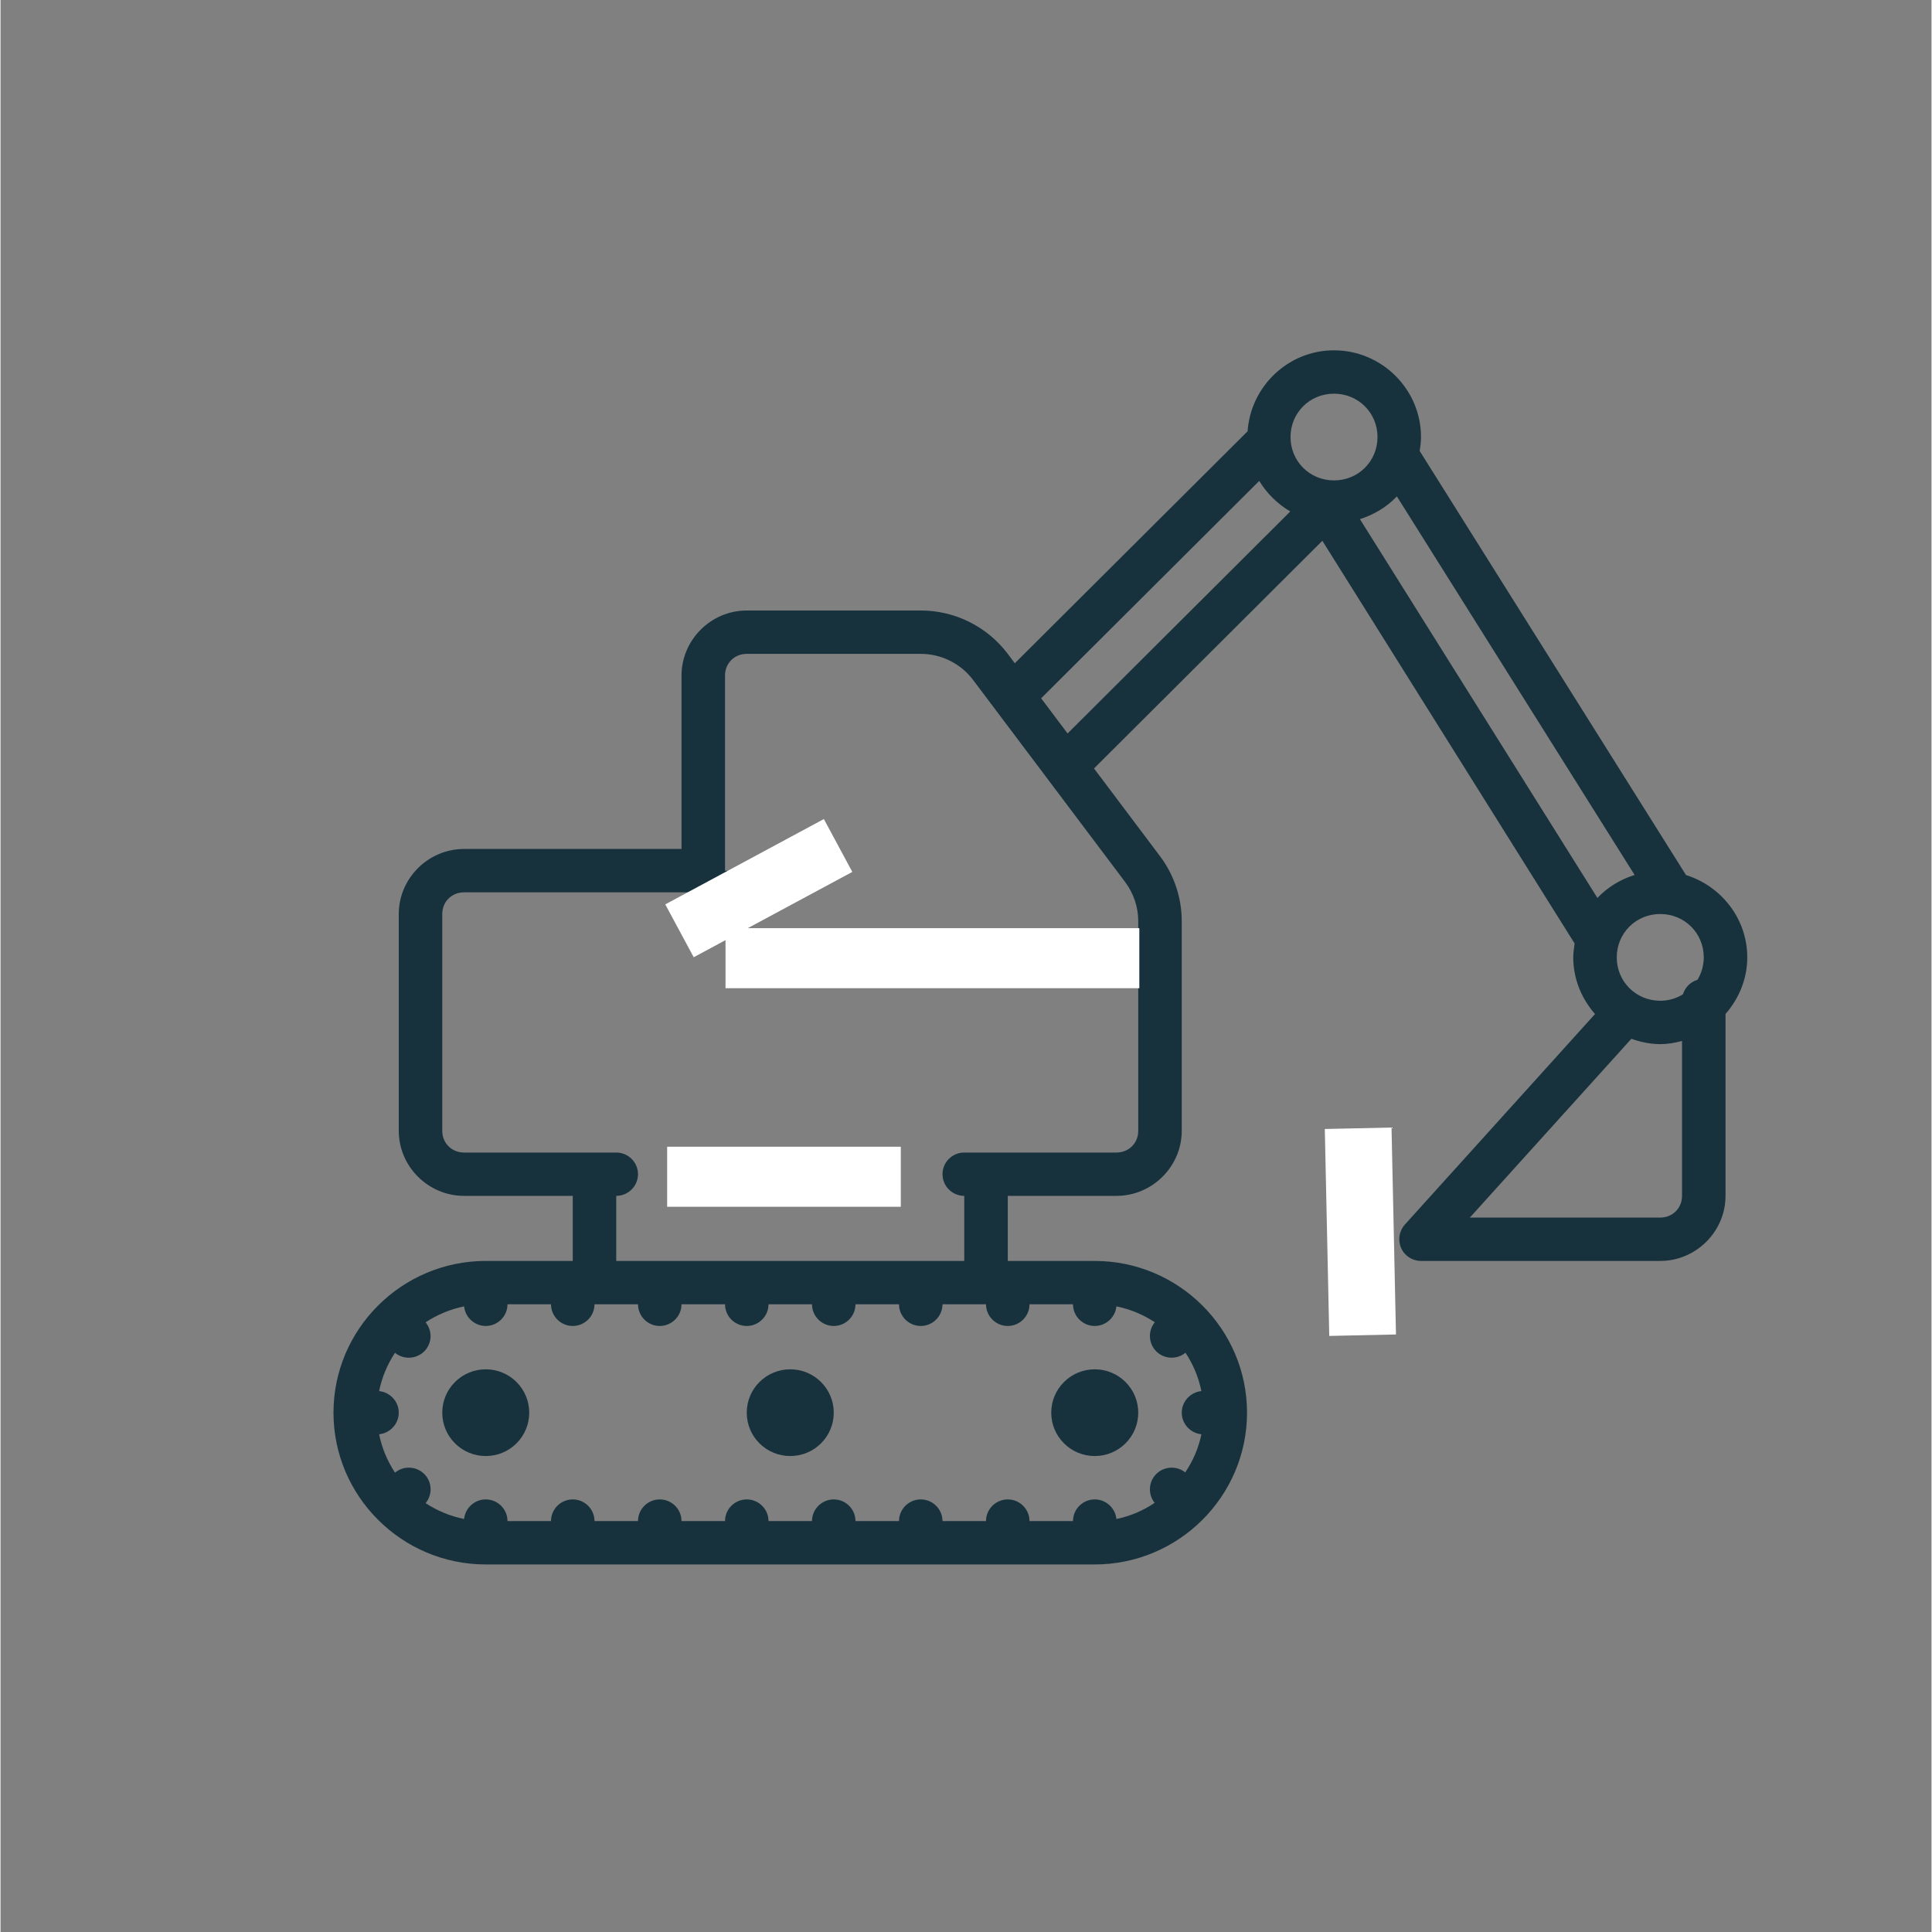 <svg xmlns="http://www.w3.org/2000/svg" xmlns:xlink="http://www.w3.org/1999/xlink" width="300" zoomAndPan="magnify" viewBox="0 0 224.88 225" height="300" preserveAspectRatio="xMidYMid meet" version="1.0"><rect x="0" y="0" width="224.88" height="225" fill="#808080" stroke="none"/><defs><clipPath id="2817822c60"><path d="M 38.75 40.797 L 203.453 40.797 L 203.453 182.195 L 38.75 182.195 Z M 38.75 40.797 " clip-rule="nonzero"/></clipPath></defs><g clip-path="url(#2817822c60)"><path fill="#18323d" d="M 155.297 40.797 C 149.965 40.797 145.594 44.992 145.234 50.227 L 118.125 77.242 L 117.305 76.148 C 114.91 72.973 111.16 71.098 107.172 71.098 L 86.906 71.098 C 82.742 71.098 79.309 74.52 79.309 78.672 L 79.309 98.871 L 53.977 98.871 C 49.812 98.871 46.379 102.293 46.379 106.445 L 46.379 131.695 C 46.379 135.848 49.812 139.27 53.977 139.27 L 66.641 139.27 L 66.641 146.848 L 56.512 146.848 C 46.742 146.848 38.777 154.785 38.777 164.52 C 38.777 174.254 46.742 182.195 56.512 182.195 L 127.434 182.195 C 137.203 182.195 145.168 174.254 145.168 164.52 C 145.168 154.785 137.203 146.848 127.434 146.848 L 117.305 146.848 L 117.305 139.27 L 129.969 139.27 C 134.133 139.27 137.566 135.848 137.566 131.695 L 137.566 107.285 C 137.566 104.555 136.676 101.898 135.035 99.711 L 127.348 89.492 L 153.941 62.98 L 183.32 109.879 C 183.242 110.41 183.16 110.945 183.16 111.496 C 183.16 114.023 184.141 116.32 185.695 118.094 L 163.539 142.625 C 162.879 143.375 162.711 144.438 163.117 145.348 C 163.52 146.266 164.43 146.848 165.43 146.848 L 193.293 146.848 C 197.461 146.848 200.895 143.422 200.895 139.27 L 200.895 118.086 C 202.445 116.309 203.426 114.023 203.426 111.496 C 203.426 106.988 200.398 103.191 196.293 101.91 L 165.273 52.516 C 165.363 51.984 165.43 51.449 165.43 50.898 C 165.43 45.344 160.871 40.797 155.297 40.797 Z M 155.297 45.848 C 158.129 45.848 160.363 48.078 160.363 50.898 C 160.363 53.719 158.129 55.949 155.297 55.949 C 152.469 55.949 150.234 53.719 150.234 50.898 C 150.234 48.078 152.469 45.848 155.297 45.848 Z M 146.59 56.008 C 147.48 57.469 148.73 58.699 150.203 59.566 L 124.27 85.418 L 121.191 81.324 Z M 162.621 57.812 L 190.305 101.898 C 188.633 102.422 187.148 103.332 185.973 104.574 L 158.316 60.457 C 159.98 59.934 161.453 59.035 162.621 57.812 Z M 86.906 76.148 L 107.172 76.148 C 109.566 76.148 111.812 77.273 113.258 79.176 L 130.988 102.738 C 131.969 104.059 132.5 105.648 132.5 107.285 L 132.5 108.973 C 131.105 108.973 129.969 110.105 129.969 111.496 C 129.969 112.887 131.105 114.023 132.5 114.023 L 132.5 131.695 C 132.5 133.125 131.402 134.223 129.969 134.223 L 112.238 134.223 C 110.84 134.223 109.703 135.355 109.703 136.746 C 109.703 138.137 110.84 139.27 112.238 139.27 L 112.238 146.848 L 71.707 146.848 L 71.707 139.27 C 73.102 139.27 74.242 138.137 74.242 136.746 C 74.242 135.355 73.102 134.223 71.707 134.223 L 53.977 134.223 C 52.543 134.223 51.445 133.125 51.445 131.695 L 51.445 106.445 C 51.445 105.016 52.543 103.922 53.977 103.922 L 81.84 103.922 C 81.84 105.312 82.977 106.445 84.375 106.445 C 85.77 106.445 86.906 105.312 86.906 103.922 C 86.906 102.531 85.77 101.398 84.375 101.398 L 84.375 78.672 C 84.375 77.242 85.473 76.148 86.906 76.148 Z M 193.293 106.445 C 196.125 106.445 198.359 108.676 198.359 111.496 C 198.359 112.453 198.082 113.34 197.637 114.102 C 196.816 114.348 196.172 114.988 195.938 115.797 C 195.164 116.27 194.273 116.547 193.293 116.547 C 190.465 116.547 188.227 114.316 188.227 111.496 C 188.227 108.676 190.465 106.445 193.293 106.445 Z M 91.973 108.973 C 90.578 108.973 89.441 110.105 89.441 111.496 C 89.441 112.887 90.578 114.023 91.973 114.023 C 93.367 114.023 94.504 112.887 94.504 111.496 C 94.504 110.105 93.367 108.973 91.973 108.973 Z M 102.105 108.973 C 100.711 108.973 99.57 110.105 99.57 111.496 C 99.57 112.887 100.711 114.023 102.105 114.023 C 103.5 114.023 104.637 112.887 104.637 111.496 C 104.637 110.105 103.5 108.973 102.105 108.973 Z M 112.238 108.973 C 110.84 108.973 109.703 110.105 109.703 111.496 C 109.703 112.887 110.84 114.023 112.238 114.023 C 113.633 114.023 114.77 112.887 114.77 111.496 C 114.77 110.105 113.633 108.973 112.238 108.973 Z M 122.367 108.973 C 120.973 108.973 119.836 110.105 119.836 111.496 C 119.836 112.887 120.973 114.023 122.367 114.023 C 123.766 114.023 124.902 112.887 124.902 111.496 C 124.902 110.105 123.766 108.973 122.367 108.973 Z M 189.93 120.977 C 190.988 121.352 192.105 121.598 193.293 121.598 C 194.176 121.598 195.016 121.449 195.828 121.23 L 195.828 139.27 C 195.828 140.699 194.73 141.797 193.293 141.797 L 171.121 141.797 Z M 81.84 134.223 C 80.445 134.223 79.309 135.355 79.309 136.746 C 79.309 138.137 80.445 139.27 81.84 139.27 C 83.234 139.27 84.375 138.137 84.375 136.746 C 84.375 135.355 83.234 134.223 81.84 134.223 Z M 91.973 134.223 C 90.578 134.223 89.441 135.355 89.441 136.746 C 89.441 138.137 90.578 139.27 91.973 139.27 C 93.367 139.27 94.504 138.137 94.504 136.746 C 94.504 135.355 93.367 134.223 91.973 134.223 Z M 102.105 134.223 C 100.711 134.223 99.57 135.355 99.57 136.746 C 99.57 138.137 100.711 139.27 102.105 139.27 C 103.5 139.27 104.637 138.137 104.637 136.746 C 104.637 135.355 103.5 134.223 102.105 134.223 Z M 157.832 141.797 C 156.438 141.797 155.297 142.93 155.297 144.32 C 155.297 145.711 156.438 146.848 157.832 146.848 C 159.227 146.848 160.363 145.711 160.363 144.32 C 160.363 142.93 159.227 141.797 157.832 141.797 Z M 59.043 151.895 L 64.109 151.895 C 64.109 153.285 65.246 154.422 66.641 154.422 C 68.039 154.422 69.176 153.285 69.176 151.895 L 74.242 151.895 C 74.242 153.285 75.379 154.422 76.773 154.422 C 78.168 154.422 79.309 153.285 79.309 151.895 L 84.375 151.895 C 84.375 153.285 85.512 154.422 86.906 154.422 C 88.301 154.422 89.441 153.285 89.441 151.895 L 94.504 151.895 C 94.504 153.285 95.645 154.422 97.039 154.422 C 98.434 154.422 99.57 153.285 99.57 151.895 L 104.637 151.895 C 104.637 153.285 105.777 154.422 107.172 154.422 C 108.566 154.422 109.703 153.285 109.703 151.895 L 114.77 151.895 C 114.77 153.285 115.906 154.422 117.305 154.422 C 118.699 154.422 119.836 153.285 119.836 151.895 L 124.902 151.895 C 124.902 153.285 126.039 154.422 127.434 154.422 C 128.73 154.422 129.82 153.434 129.957 152.141 C 131.582 152.469 133.094 153.109 134.43 153.988 C 133.609 154.992 133.68 156.453 134.598 157.379 C 135.52 158.297 136.992 158.367 138.004 157.539 C 138.883 158.879 139.527 160.379 139.852 162.004 C 138.559 162.145 137.566 163.227 137.566 164.52 C 137.566 165.812 138.559 166.898 139.852 167.035 C 139.527 168.652 138.863 170.152 137.973 171.473 C 137.539 171.129 136.992 170.93 136.43 170.922 C 135.746 170.91 135.082 171.18 134.598 171.66 C 133.688 172.57 133.609 174.027 134.41 175.023 C 133.086 175.914 131.582 176.574 129.957 176.898 C 129.82 175.605 128.73 174.621 127.434 174.621 C 126.039 174.621 124.902 175.754 124.902 177.145 L 119.836 177.145 C 119.836 175.754 118.699 174.621 117.305 174.621 C 115.906 174.621 114.77 175.754 114.77 177.145 L 109.703 177.145 C 109.703 175.754 108.566 174.621 107.172 174.621 C 105.777 174.621 104.637 175.754 104.637 177.145 L 99.57 177.145 C 99.57 175.754 98.434 174.621 97.039 174.621 C 95.645 174.621 94.504 175.754 94.504 177.145 L 89.441 177.145 C 89.441 175.754 88.301 174.621 86.906 174.621 C 85.512 174.621 84.375 175.754 84.375 177.145 L 79.309 177.145 C 79.309 175.754 78.168 174.621 76.773 174.621 C 75.379 174.621 74.242 175.754 74.242 177.145 L 69.176 177.145 C 69.176 175.754 68.039 174.621 66.641 174.621 C 65.246 174.621 64.109 175.754 64.109 177.145 L 59.043 177.145 C 59.043 175.754 57.906 174.621 56.512 174.621 C 55.215 174.621 54.125 175.605 53.988 176.898 C 52.355 176.574 50.852 175.934 49.504 175.055 C 49.516 175.043 49.516 175.043 49.516 175.043 C 50.336 174.039 50.266 172.578 49.348 171.66 C 48.883 171.199 48.246 170.93 47.594 170.922 C 46.992 170.91 46.406 171.117 45.941 171.504 C 45.062 170.16 44.418 168.664 44.094 167.035 C 45.387 166.898 46.379 165.812 46.379 164.52 C 46.379 163.227 45.387 162.145 44.094 162.004 C 44.418 160.387 45.062 158.879 45.941 157.547 C 46.953 158.367 48.418 158.297 49.348 157.379 C 50.258 156.461 50.336 155.004 49.504 153.996 C 50.852 153.117 52.355 152.469 53.988 152.141 C 54.125 153.434 55.215 154.422 56.512 154.422 C 57.906 154.422 59.043 153.285 59.043 151.895 Z M 56.512 159.469 C 53.711 159.469 51.445 161.73 51.445 164.52 C 51.445 167.312 53.711 169.57 56.512 169.57 C 59.309 169.57 61.574 167.312 61.574 164.52 C 61.574 161.73 59.309 159.469 56.512 159.469 Z M 91.973 159.469 C 89.172 159.469 86.906 161.73 86.906 164.52 C 86.906 167.312 89.172 169.57 91.973 169.57 C 94.773 169.57 97.039 167.312 97.039 164.52 C 97.039 161.73 94.773 159.469 91.973 159.469 Z M 127.434 159.469 C 124.637 159.469 122.367 161.73 122.367 164.52 C 122.367 167.312 124.637 169.57 127.434 169.57 C 130.234 169.57 132.5 167.312 132.5 164.52 C 132.5 161.73 130.234 159.469 127.434 159.469 Z M 127.434 159.469 " fill-opacity="1" fill-rule="nonzero"/></g><path stroke-linecap="butt" transform="matrix(0.778, 0, 0, 0.777, 84.432, 108.093)" fill="none" stroke-linejoin="miter" d="M 0.002 4.501 L 61.945 4.501 " stroke="#ffffff" stroke-width="9" stroke-opacity="1" stroke-miterlimit="4"/><path stroke-linecap="butt" transform="matrix(0.77, 0, 0, 0.777, 77.636, 133.548)" fill="none" stroke-linejoin="miter" d="M 0.001 4.499 L 35.339 4.499 " stroke="#ffffff" stroke-width="9" stroke-opacity="1" stroke-miterlimit="4"/><path stroke-linecap="butt" transform="matrix(0.684, -0.368, 0.368, 0.684, 77.419, 105.324)" fill="none" stroke-linejoin="miter" d="M -0.001 4.499 L 27.001 4.499 " stroke="#ffffff" stroke-width="9" stroke-opacity="1" stroke-miterlimit="4"/><path stroke-linecap="butt" transform="matrix(-0.017, -0.789, 0.777, -0.017, 154.745, 155.583)" fill="none" stroke-linejoin="miter" d="M 0.001 5 L 30.546 5.001 " stroke="#ffffff" stroke-width="10" stroke-opacity="1" stroke-miterlimit="4"/></svg>